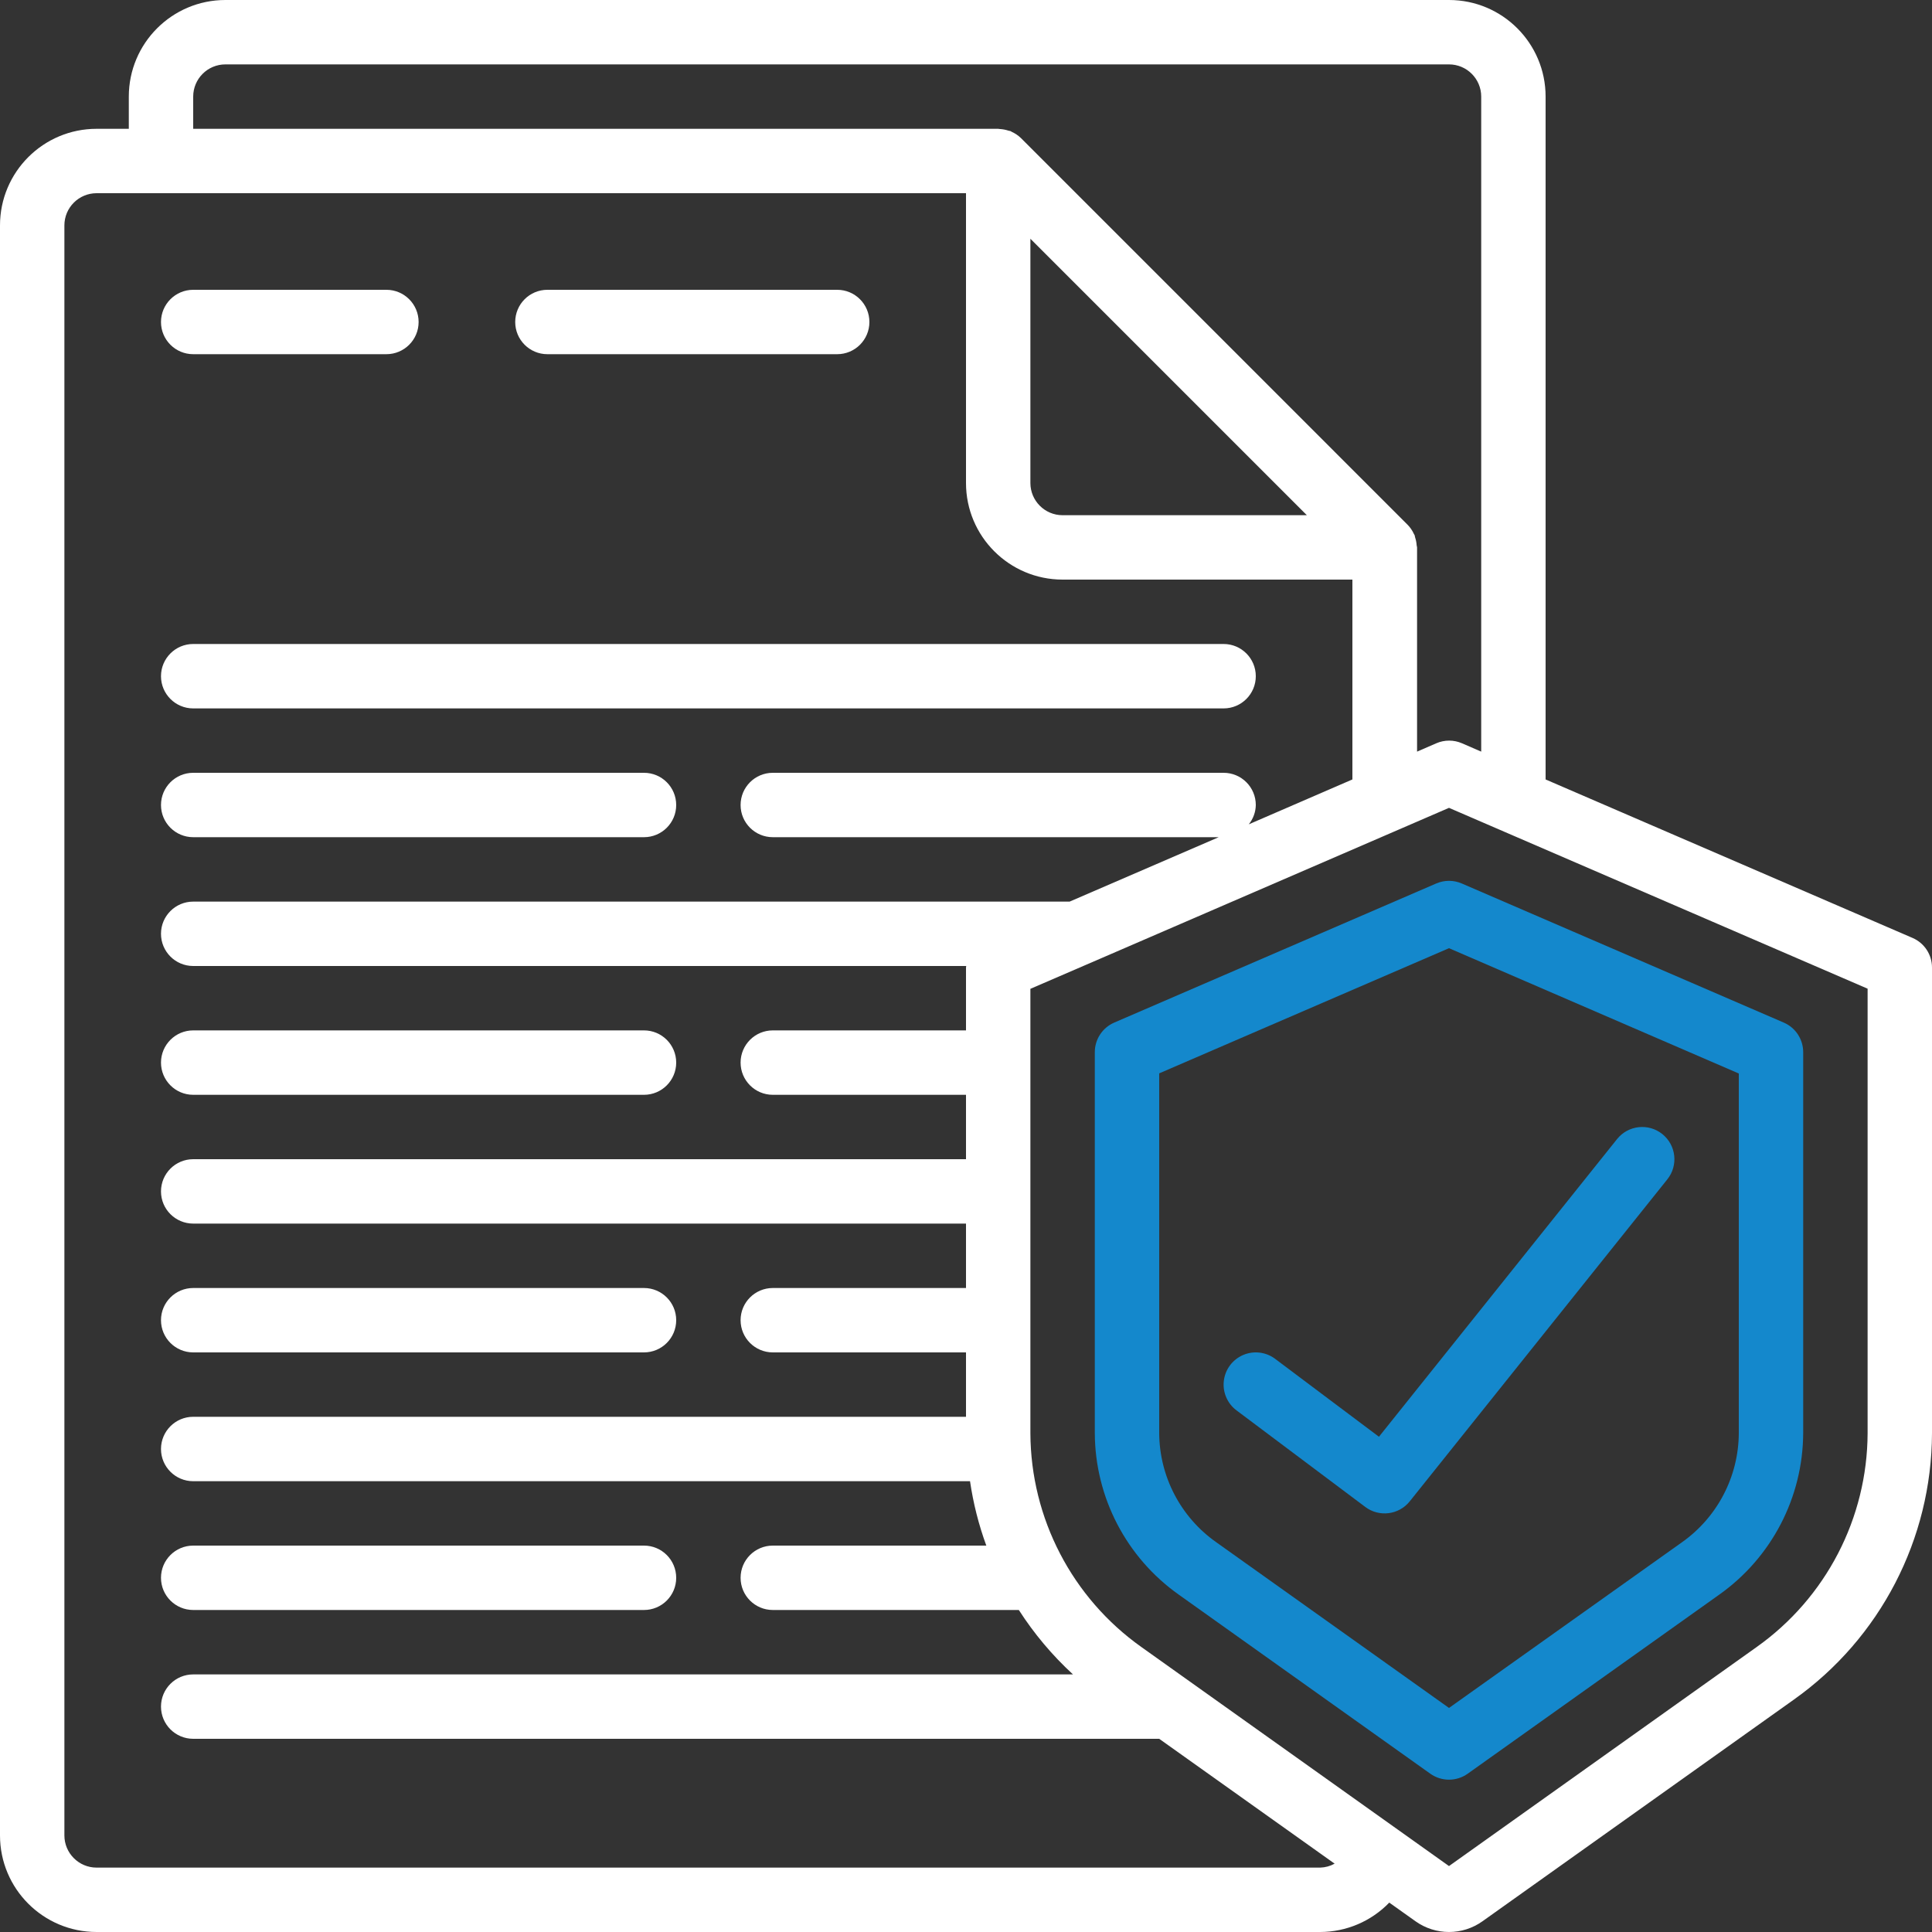 <svg width="70" height="70" viewBox="0 0 70 70" fill="none" xmlns="http://www.w3.org/2000/svg">
<rect x="0" y="0" width="70" height="70" fill="#333333" stroke="none"/>
<path d="M7 12.833H14C14.644 12.833 15.167 12.311 15.167 11.667C15.167 11.022 14.644 10.5 14 10.5H7C6.356 10.5 5.833 11.022 5.833 11.667C5.833 12.311 6.356 12.833 7 12.833Z" fill="white"/>
<path d="M19.833 12.833H30.333C30.978 12.833 31.5 12.311 31.5 11.667C31.5 11.022 30.978 10.5 30.333 10.5H19.833C19.189 10.5 18.667 11.022 18.667 11.667C18.667 12.311 19.189 12.833 19.833 12.833Z" fill="white"/>
<path d="M7 25.667H44.333C44.978 25.667 45.5 25.144 45.5 24.5C45.5 23.856 44.978 23.333 44.333 23.333H7C6.356 23.333 5.833 23.856 5.833 24.5C5.833 25.144 6.356 25.667 7 25.667Z" fill="white"/>
<path d="M7 30.333H23.333C23.978 30.333 24.5 29.811 24.5 29.167C24.5 28.522 23.978 28 23.333 28H7C6.356 28 5.833 28.522 5.833 29.167C5.833 29.811 6.356 30.333 7 30.333Z" fill="white"/>
<path d="M7 39.667H23.333C23.978 39.667 24.5 39.144 24.5 38.5C24.5 37.856 23.978 37.333 23.333 37.333H7C6.356 37.333 5.833 37.856 5.833 38.5C5.833 39.144 6.356 39.667 7 39.667Z" fill="white"/>
<path d="M7 49H23.333C23.978 49 24.5 48.478 24.5 47.833C24.5 47.189 23.978 46.667 23.333 46.667H7C6.356 46.667 5.833 47.189 5.833 47.833C5.833 48.478 6.356 49 7 49Z" fill="white"/>
<path d="M7 58.333H23.333C23.978 58.333 24.5 57.811 24.5 57.167C24.5 56.522 23.978 56 23.333 56H7C6.356 56 5.833 56.522 5.833 57.167C5.833 57.811 6.356 58.333 7 58.333Z" fill="white"/>
<path d="M69.3 33.985L56 28.241V3.5C56 1.567 54.433 0 52.5 0H8.167C6.234 0 4.667 1.567 4.667 3.5V4.667H3.5C1.567 4.667 0 6.234 0 8.167V66.5C0 68.433 1.567 70 3.5 70H47.833C48.777 69.998 49.68 69.614 50.336 68.935L51.292 69.615C52.016 70.128 52.984 70.128 53.708 69.615L64.995 61.58C68.124 59.359 69.988 55.764 70 51.927V35.056C70.001 34.592 69.726 34.171 69.3 33.985ZM7 3.5C7 2.856 7.522 2.333 8.167 2.333H52.5C53.144 2.333 53.667 2.856 53.667 3.5V27.233L52.967 26.929C52.672 26.802 52.337 26.802 52.043 26.929L51.343 27.233V19.833C51.343 19.808 51.33 19.783 51.328 19.758C51.322 19.66 51.303 19.563 51.272 19.471C51.263 19.444 51.264 19.416 51.254 19.39C51.243 19.364 51.235 19.364 51.23 19.35C51.173 19.223 51.094 19.108 50.996 19.009L36.996 5.008C36.897 4.911 36.781 4.832 36.654 4.775C36.639 4.768 36.629 4.756 36.615 4.751C36.601 4.745 36.561 4.741 36.535 4.733C36.441 4.702 36.344 4.683 36.245 4.676C36.216 4.679 36.192 4.667 36.167 4.667H7V3.5ZM37.333 8.65L47.35 18.667H38.5C37.856 18.667 37.333 18.144 37.333 17.5V8.65ZM47.833 67.667H3.5C2.856 67.667 2.333 67.144 2.333 66.5V8.167C2.333 7.522 2.856 7 3.5 7H35V17.5C35 19.433 36.567 21 38.5 21H49V28.241L45.245 29.867C45.406 29.669 45.496 29.422 45.5 29.167C45.5 28.522 44.978 28 44.333 28H28C27.356 28 26.833 28.522 26.833 29.167C26.833 29.811 27.356 30.333 28 30.333H44.157L38.755 32.667H7C6.356 32.667 5.833 33.189 5.833 33.833C5.833 34.478 6.356 35 7 35H35.008C35.008 35.019 35 35.036 35 35.056V37.333H28C27.356 37.333 26.833 37.856 26.833 38.5C26.833 39.144 27.356 39.667 28 39.667H35V42H7C6.356 42 5.833 42.522 5.833 43.167C5.833 43.811 6.356 44.333 7 44.333H35V46.667H28C27.356 46.667 26.833 47.189 26.833 47.833C26.833 48.478 27.356 49 28 49H35V51.333H7C6.356 51.333 5.833 51.856 5.833 52.5C5.833 53.144 6.356 53.667 7 53.667H35.146C35.262 54.463 35.46 55.245 35.736 56H28C27.356 56 26.833 56.522 26.833 57.167C26.833 57.811 27.356 58.333 28 58.333H36.914C37.466 59.192 38.125 59.976 38.876 60.667H7C6.356 60.667 5.833 61.189 5.833 61.833C5.833 62.478 6.356 63 7 63H42L48.356 67.524C48.196 67.613 48.017 67.662 47.833 67.667ZM67.667 51.927C67.655 55.009 66.157 57.896 63.643 59.678L52.5 67.611L41.357 59.677C38.844 57.895 37.345 55.009 37.333 51.927V35.827L39.445 34.915L39.467 34.906L52.5 29.27L67.667 35.822V51.927Z" fill="white"/>
<path d="M52.033 32.012L40.367 37.052C39.941 37.238 39.666 37.659 39.667 38.123V51.927C39.677 54.254 40.81 56.432 42.709 57.777L51.823 64.265C52.228 64.553 52.772 64.553 53.177 64.265L62.291 57.777C64.189 56.432 65.322 54.254 65.333 51.927V38.123C65.334 37.659 65.059 37.238 64.633 37.052L52.967 32.012C52.669 31.882 52.331 31.882 52.033 32.012ZM63 38.895V51.927C62.992 53.502 62.223 54.975 60.936 55.883L52.5 61.882L44.064 55.876C42.779 54.97 42.01 53.499 42 51.927V38.89L52.5 34.355L63 38.895Z" fill="#1488CC"/>
<path d="M46.2 49.233C45.867 48.983 45.425 48.93 45.042 49.094C44.658 49.258 44.392 49.613 44.342 50.027C44.292 50.441 44.467 50.85 44.8 51.1L49.467 54.6C49.971 54.978 50.684 54.888 51.078 54.396L60.411 42.729C60.814 42.226 60.732 41.492 60.229 41.089C59.726 40.686 58.992 40.768 58.589 41.271L49.962 52.056L46.2 49.233Z" fill="#1488CC"/>
</svg>

